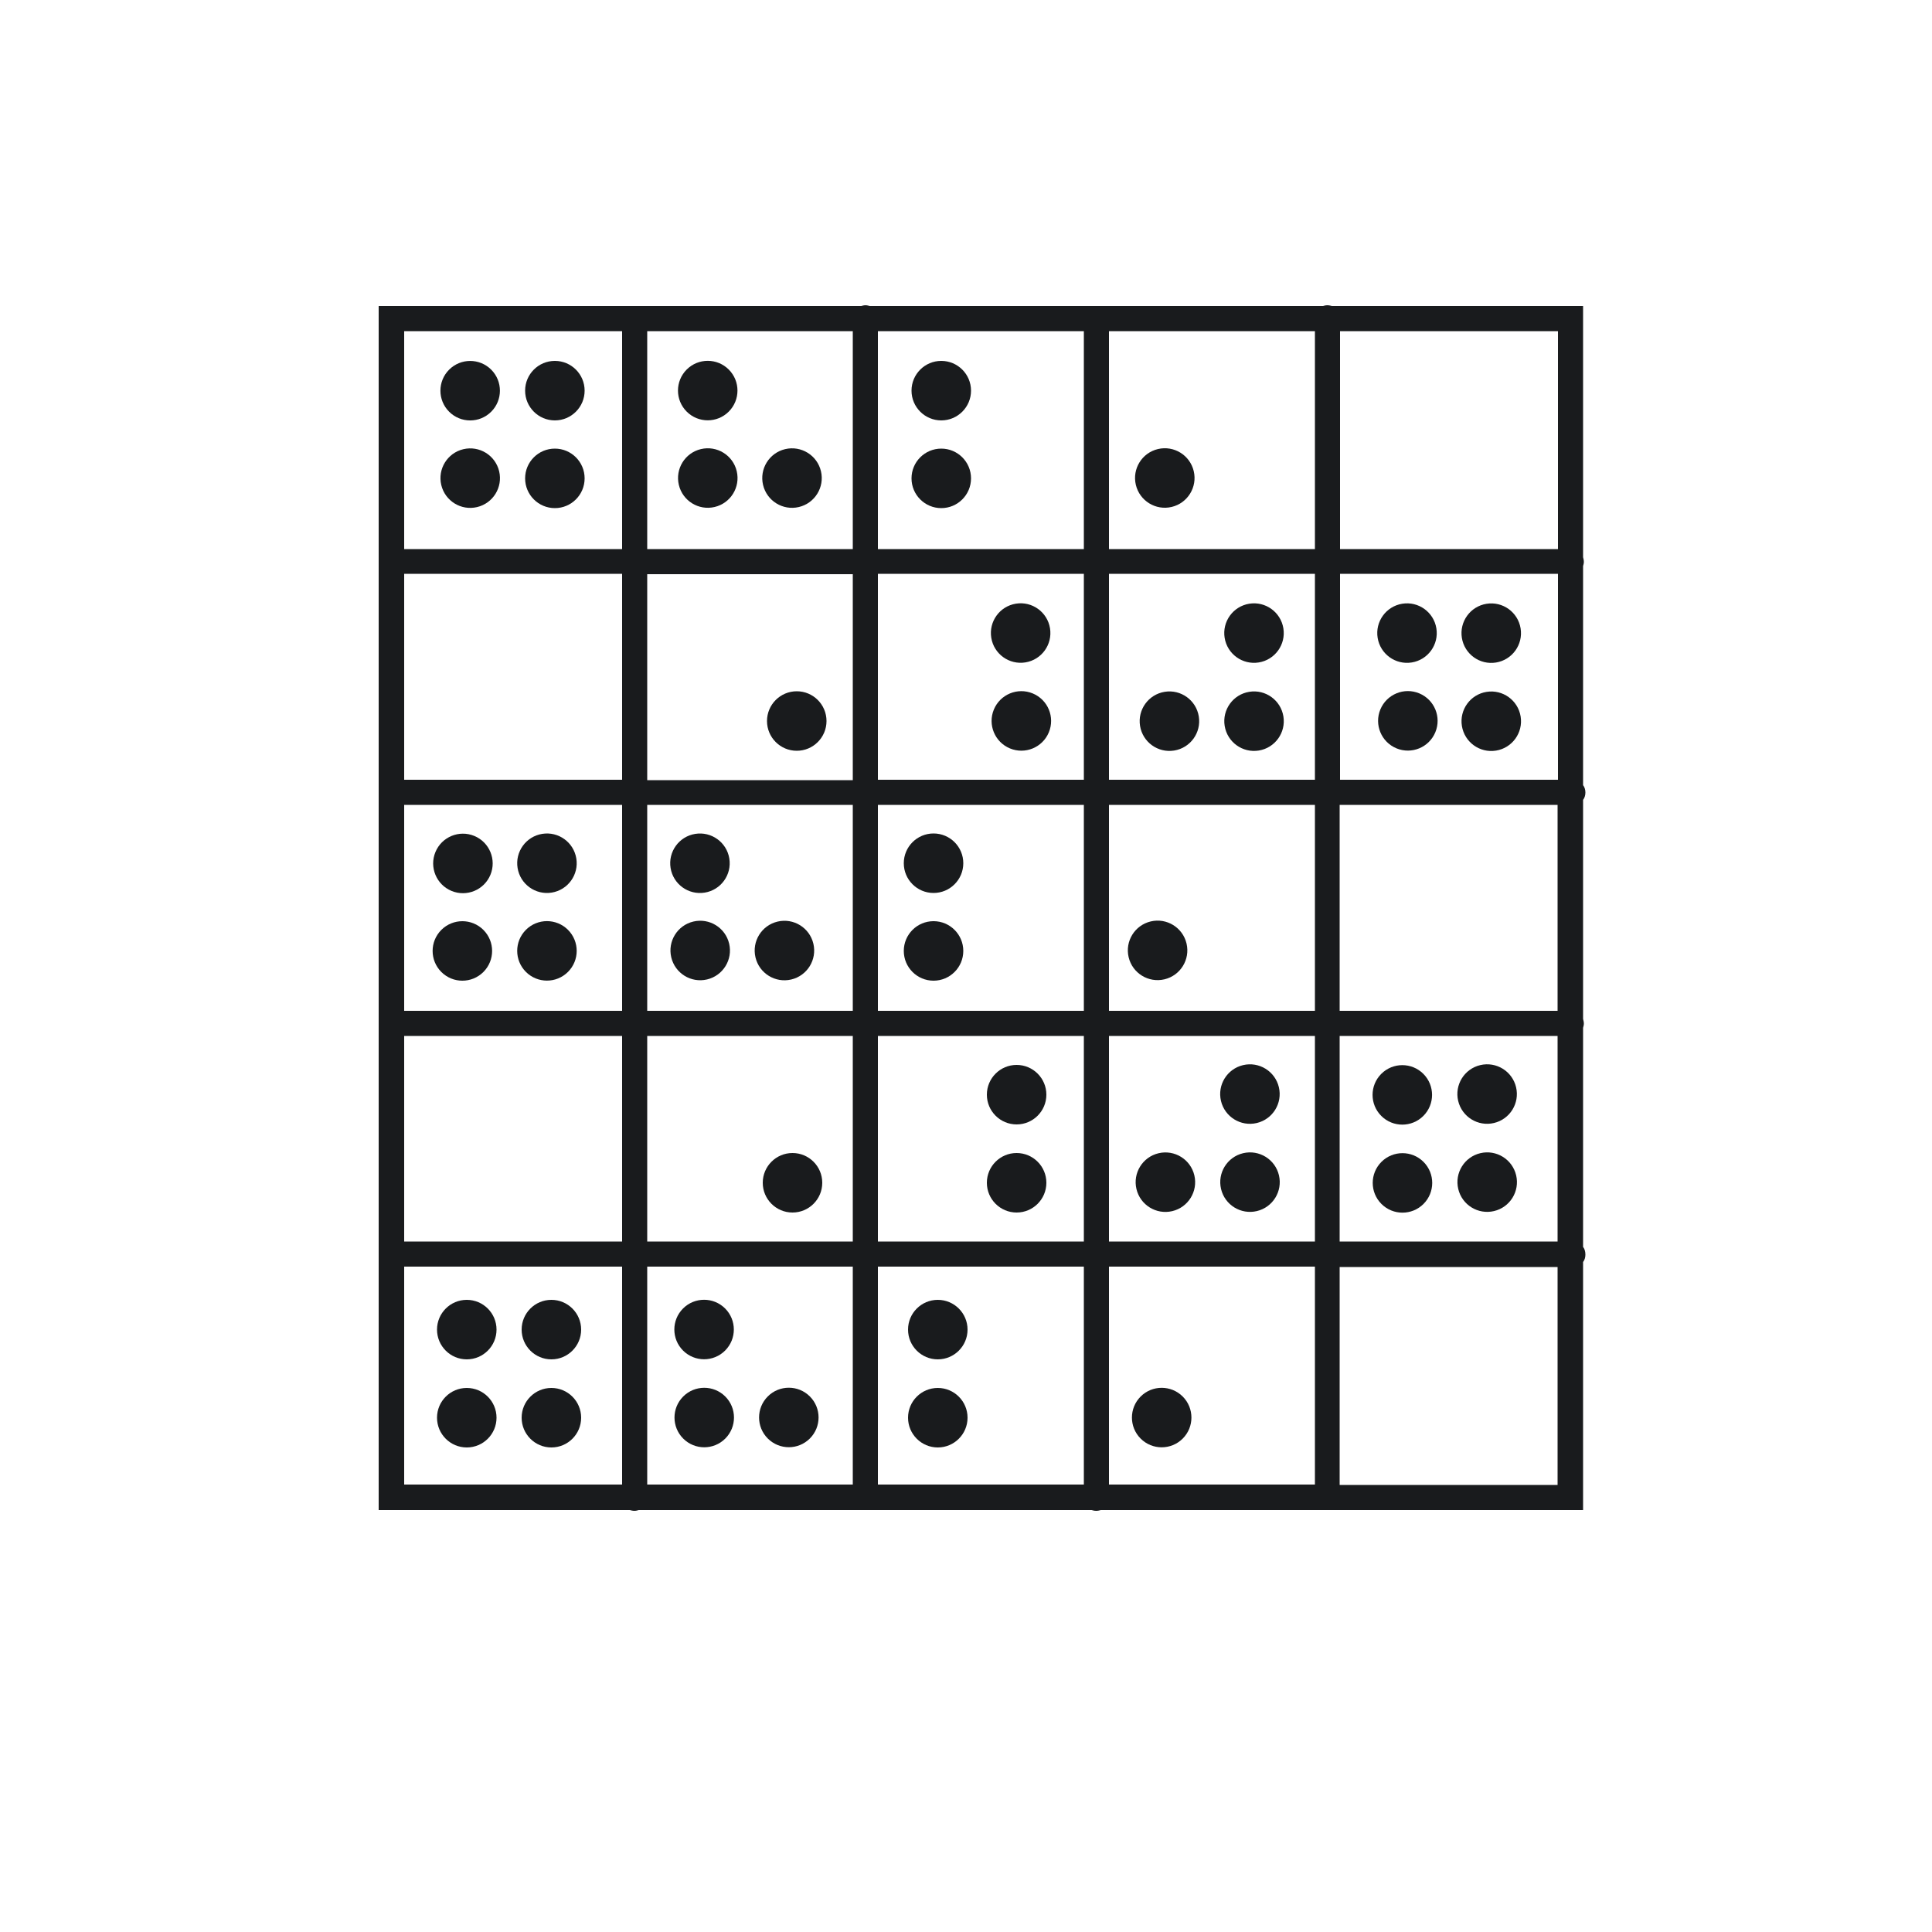 <?xml version="1.0" encoding="utf-8"?>
<!-- Generator: Adobe Illustrator 26.2.1, SVG Export Plug-In . SVG Version: 6.00 Build 0)  -->
<svg version="1.1" id="Ebene_5" xmlns="http://www.w3.org/2000/svg" xmlns:xlink="http://www.w3.org/1999/xlink" x="0px" y="0px"
	 viewBox="0 0 500 500" style="enable-background:new 0 0 500 500;" xml:space="preserve">
<style type="text/css">
	.st0{fill:#191B1D;}
</style>
<g>
	<path class="st0" d="M409.7,322.7V266c0.1-0.4,0.2-0.7,0.2-1.1c0-0.4-0.1-0.8-0.2-1.2V207c0.4-0.5,0.6-1.2,0.6-1.9
		c0-0.7-0.2-1.4-0.6-1.9v-56.7c0.1-0.4,0.2-0.7,0.2-1.1c0-0.4-0.1-0.8-0.2-1.2v-65h-65c-0.4-0.1-0.7-0.2-1.2-0.2
		c-0.4,0-0.8,0.1-1.1,0.2H225.1c-0.4-0.1-0.7-0.2-1.1-0.2c-0.4,0-0.8,0.1-1.1,0.2H98v311.6h65c0.4,0.1,0.7,0.2,1.2,0.2
		c0.4,0,0.8-0.1,1.1-0.2h117.2c0.4,0.1,0.7,0.2,1.2,0.2s0.8-0.1,1.2-0.2h124.8v-64.2c0.4-0.5,0.6-1.2,0.6-1.9
		C410.3,323.9,410.1,323.2,409.7,322.7z M227.2,261.6v-53.3h53.3v53.3H227.2z M280.5,268.1v53.2h-53.3v-53.2H280.5z M104.5,208.3
		H161v53.3h-56.4V208.3z M167.5,208.3h53.2v53.3h-53.2V208.3z M227.2,201.8v-53.3h53.3v53.3H227.2z M287,208.3h53.3v53.3H287V208.3z
		 M346.7,208.3h56.4v53.3h-56.4V208.3z M403.2,201.8h-56.4v-53.3h56.4V201.8z M340.2,201.8H287v-53.3h53.3V201.8z M287,142.1V85.7
		h53.3v56.4H287z M280.5,142.1h-53.3V85.7h53.3V142.1z M220.7,142.1h-53.2V85.7h53.2V142.1z M220.7,148.6v53.3h-53.2v-53.3H220.7z
		 M161,201.8h-56.4v-53.3H161V201.8z M104.5,268.1H161v53.2h-56.4V268.1z M167.5,268.1h53.2v53.2h-53.2V268.1z M220.7,327.8v56.4
		h-53.2v-56.4H220.7z M227.2,327.8h53.3v56.4h-53.3V327.8z M287,327.8h53.3v56.4H287V327.8z M287,321.3v-53.2h53.3v53.2H287z
		 M346.7,268.1h56.4v53.2h-56.4V268.1z M403.2,142.1h-56.4V85.7h56.4V142.1z M161,85.7v56.4h-56.4V85.7H161z M104.5,327.8H161v56.4
		h-56.4V327.8z M346.7,384.3v-56.4h56.4v56.4H346.7z"/>
	
		<ellipse transform="matrix(0.707 -0.707 0.707 0.707 -35.84 115.674)" class="st0" cx="121.7" cy="101.1" rx="7.7" ry="7.7"/>
	<circle class="st0" cx="143.6" cy="101.1" r="7.7"/>
	<circle class="st0" cx="143.6" cy="123.8" r="7.7"/>
	
		<ellipse transform="matrix(0.973 -0.23 0.23 0.973 -25.197 31.276)" class="st0" cx="121.7" cy="123.8" rx="7.7" ry="7.7"/>
	
		<ellipse transform="matrix(0.707 -0.707 0.707 0.707 -17.842 159.125)" class="st0" cx="183.2" cy="101.1" rx="7.7" ry="7.7"/>
	<ellipse transform="matrix(0.973 -0.23 0.23 0.973 -22.968 50.419)" class="st0" cx="205" cy="123.8" rx="7.7" ry="7.7"/>
	
		<ellipse transform="matrix(0.973 -0.23 0.23 0.973 -23.553 45.394)" class="st0" cx="183.2" cy="123.8" rx="7.7" ry="7.7"/>
	<circle class="st0" cx="243.6" cy="101.1" r="7.7"/>
	<circle class="st0" cx="243.6" cy="123.8" r="7.7"/>
	
		<ellipse transform="matrix(0.973 -0.23 0.23 0.973 -20.386 72.592)" class="st0" cx="301.5" cy="123.8" rx="7.7" ry="7.7"/>
	
		<ellipse transform="matrix(0.383 -0.924 0.924 0.383 -132.462 248.497)" class="st0" cx="119.7" cy="223.4" rx="7.7" ry="7.7"/>
	
		<ellipse transform="matrix(0.987 -0.16 0.16 0.987 -33.952 25.564)" class="st0" cx="141.6" cy="223.4" rx="7.7" ry="7.7"/>
	
		<ellipse transform="matrix(0.707 -0.707 0.707 0.707 -132.555 172.203)" class="st0" cx="141.6" cy="246.1" rx="7.7" ry="7.7"/>
	
		<ellipse transform="matrix(0.707 -0.707 0.707 0.707 -138.961 156.739)" class="st0" cx="119.7" cy="246.1" rx="7.7" ry="7.7"/>
	
		<ellipse transform="matrix(0.987 -0.16 0.16 0.987 -33.441 31.905)" class="st0" cx="181.2" cy="223.4" rx="7.7" ry="7.7"/>
	<ellipse transform="matrix(0.973 -0.23 0.23 0.973 -51.113 53.233)" class="st0" cx="203" cy="246.1" rx="7.7" ry="7.7"/>
	
		<ellipse transform="matrix(0.973 -0.23 0.23 0.973 -51.698 48.208)" class="st0" cx="181.2" cy="246.1" rx="7.7" ry="7.7"/>
	<circle class="st0" cx="241.6" cy="223.4" r="7.7"/>
	<circle class="st0" cx="241.6" cy="246.1" r="7.7"/>
	
		<ellipse transform="matrix(0.973 -0.23 0.23 0.973 -48.531 75.409)" class="st0" cx="299.6" cy="246.1" rx="7.7" ry="7.7"/>
	<circle class="st0" cx="120.8" cy="344.1" r="7.7"/>
	<circle class="st0" cx="142.7" cy="344.1" r="7.7"/>
	<circle class="st0" cx="142.7" cy="366.9" r="7.7"/>
	<circle class="st0" cx="120.8" cy="366.9" r="7.7"/>
	
		<ellipse transform="matrix(0.707 -0.707 0.707 0.707 -189.948 229.685)" class="st0" cx="182.3" cy="344.1" rx="7.7" ry="7.7"/>
	
		<ellipse transform="matrix(0.707 -0.707 0.707 0.707 -199.622 251.81)" class="st0" cx="204.2" cy="366.9" rx="7.7" ry="7.7"/>
	
		<ellipse transform="matrix(0.707 -0.707 0.707 0.707 -206.028 236.345)" class="st0" cx="182.3" cy="366.9" rx="7.7" ry="7.7"/>
	<circle class="st0" cx="242.7" cy="344.1" r="7.7"/>
	<circle class="st0" cx="242.7" cy="366.9" r="7.7"/>
	
		<ellipse transform="matrix(0.707 -0.707 0.707 0.707 -171.352 320.06)" class="st0" cx="300.7" cy="366.9" rx="7.7" ry="7.7"/>
	<ellipse transform="matrix(0.987 -0.16 0.16 0.987 -21.258 63.951)" class="st0" cx="386" cy="163.8" rx="7.7" ry="7.7"/>
	
		<ellipse transform="matrix(0.987 -0.16 0.16 0.987 -21.541 60.447)" class="st0" cx="364.2" cy="163.8" rx="7.7" ry="7.7"/>
	
		<ellipse transform="matrix(0.383 -0.924 0.924 0.383 52.443 451.607)" class="st0" cx="364.2" cy="186.6" rx="7.7" ry="7.7"/>
	<ellipse transform="matrix(0.987 -0.16 0.16 0.987 -24.899 64.244)" class="st0" cx="386" cy="186.6" rx="7.7" ry="7.7"/>
	
		<ellipse transform="matrix(0.987 -0.16 0.16 0.987 -22.052 54.108)" class="st0" cx="324.6" cy="163.8" rx="7.7" ry="7.7"/>
	
		<ellipse transform="matrix(0.987 -0.16 0.16 0.987 -25.975 50.898)" class="st0" cx="302.7" cy="186.6" rx="7.7" ry="7.7"/>
	<ellipse transform="matrix(0.987 -0.16 0.16 0.987 -25.692 54.401)" class="st0" cx="324.6" cy="186.6" rx="7.7" ry="7.7"/>
	
		<ellipse transform="matrix(0.987 -0.16 0.16 0.987 -22.832 44.431)" class="st0" cx="264.2" cy="163.8" rx="7.7" ry="7.7"/>
	<ellipse transform="matrix(0.383 -0.924 0.924 0.383 -9.282 359.228)" class="st0" cx="264.2" cy="186.6" rx="7.7" ry="7.7"/>
	<circle class="st0" cx="206.2" cy="186.6" r="7.7"/>
	
		<ellipse transform="matrix(0.973 -0.23 0.23 0.973 -54.801 96.016)" class="st0" cx="384.9" cy="283.3" rx="7.7" ry="7.7"/>
	<ellipse transform="matrix(0.707 -0.707 0.707 0.707 -94.017 339.704)" class="st0" cx="363" cy="283.3" rx="7.7" ry="7.7"/>
	
		<ellipse transform="matrix(0.707 -0.707 0.707 0.707 -110.096 346.364)" class="st0" cx="363" cy="306.1" rx="7.7" ry="7.7"/>
	
		<ellipse transform="matrix(0.973 -0.23 0.23 0.973 -60.026 96.624)" class="st0" cx="384.9" cy="306.1" rx="7.7" ry="7.7"/>
	
		<ellipse transform="matrix(0.973 -0.23 0.23 0.973 -56.445 81.898)" class="st0" cx="323.5" cy="283.3" rx="7.7" ry="7.7"/>
	
		<ellipse transform="matrix(0.973 -0.23 0.23 0.973 -62.255 77.481)" class="st0" cx="301.6" cy="306.1" rx="7.7" ry="7.7"/>
	
		<ellipse transform="matrix(0.973 -0.23 0.23 0.973 -61.669 82.506)" class="st0" cx="323.5" cy="306.1" rx="7.7" ry="7.7"/>
	<circle class="st0" cx="263.1" cy="283.3" r="7.7"/>
	<circle class="st0" cx="263.1" cy="306.1" r="7.7"/>
	<circle class="st0" cx="205.1" cy="306.1" r="7.7"/>
</g>
</svg>
